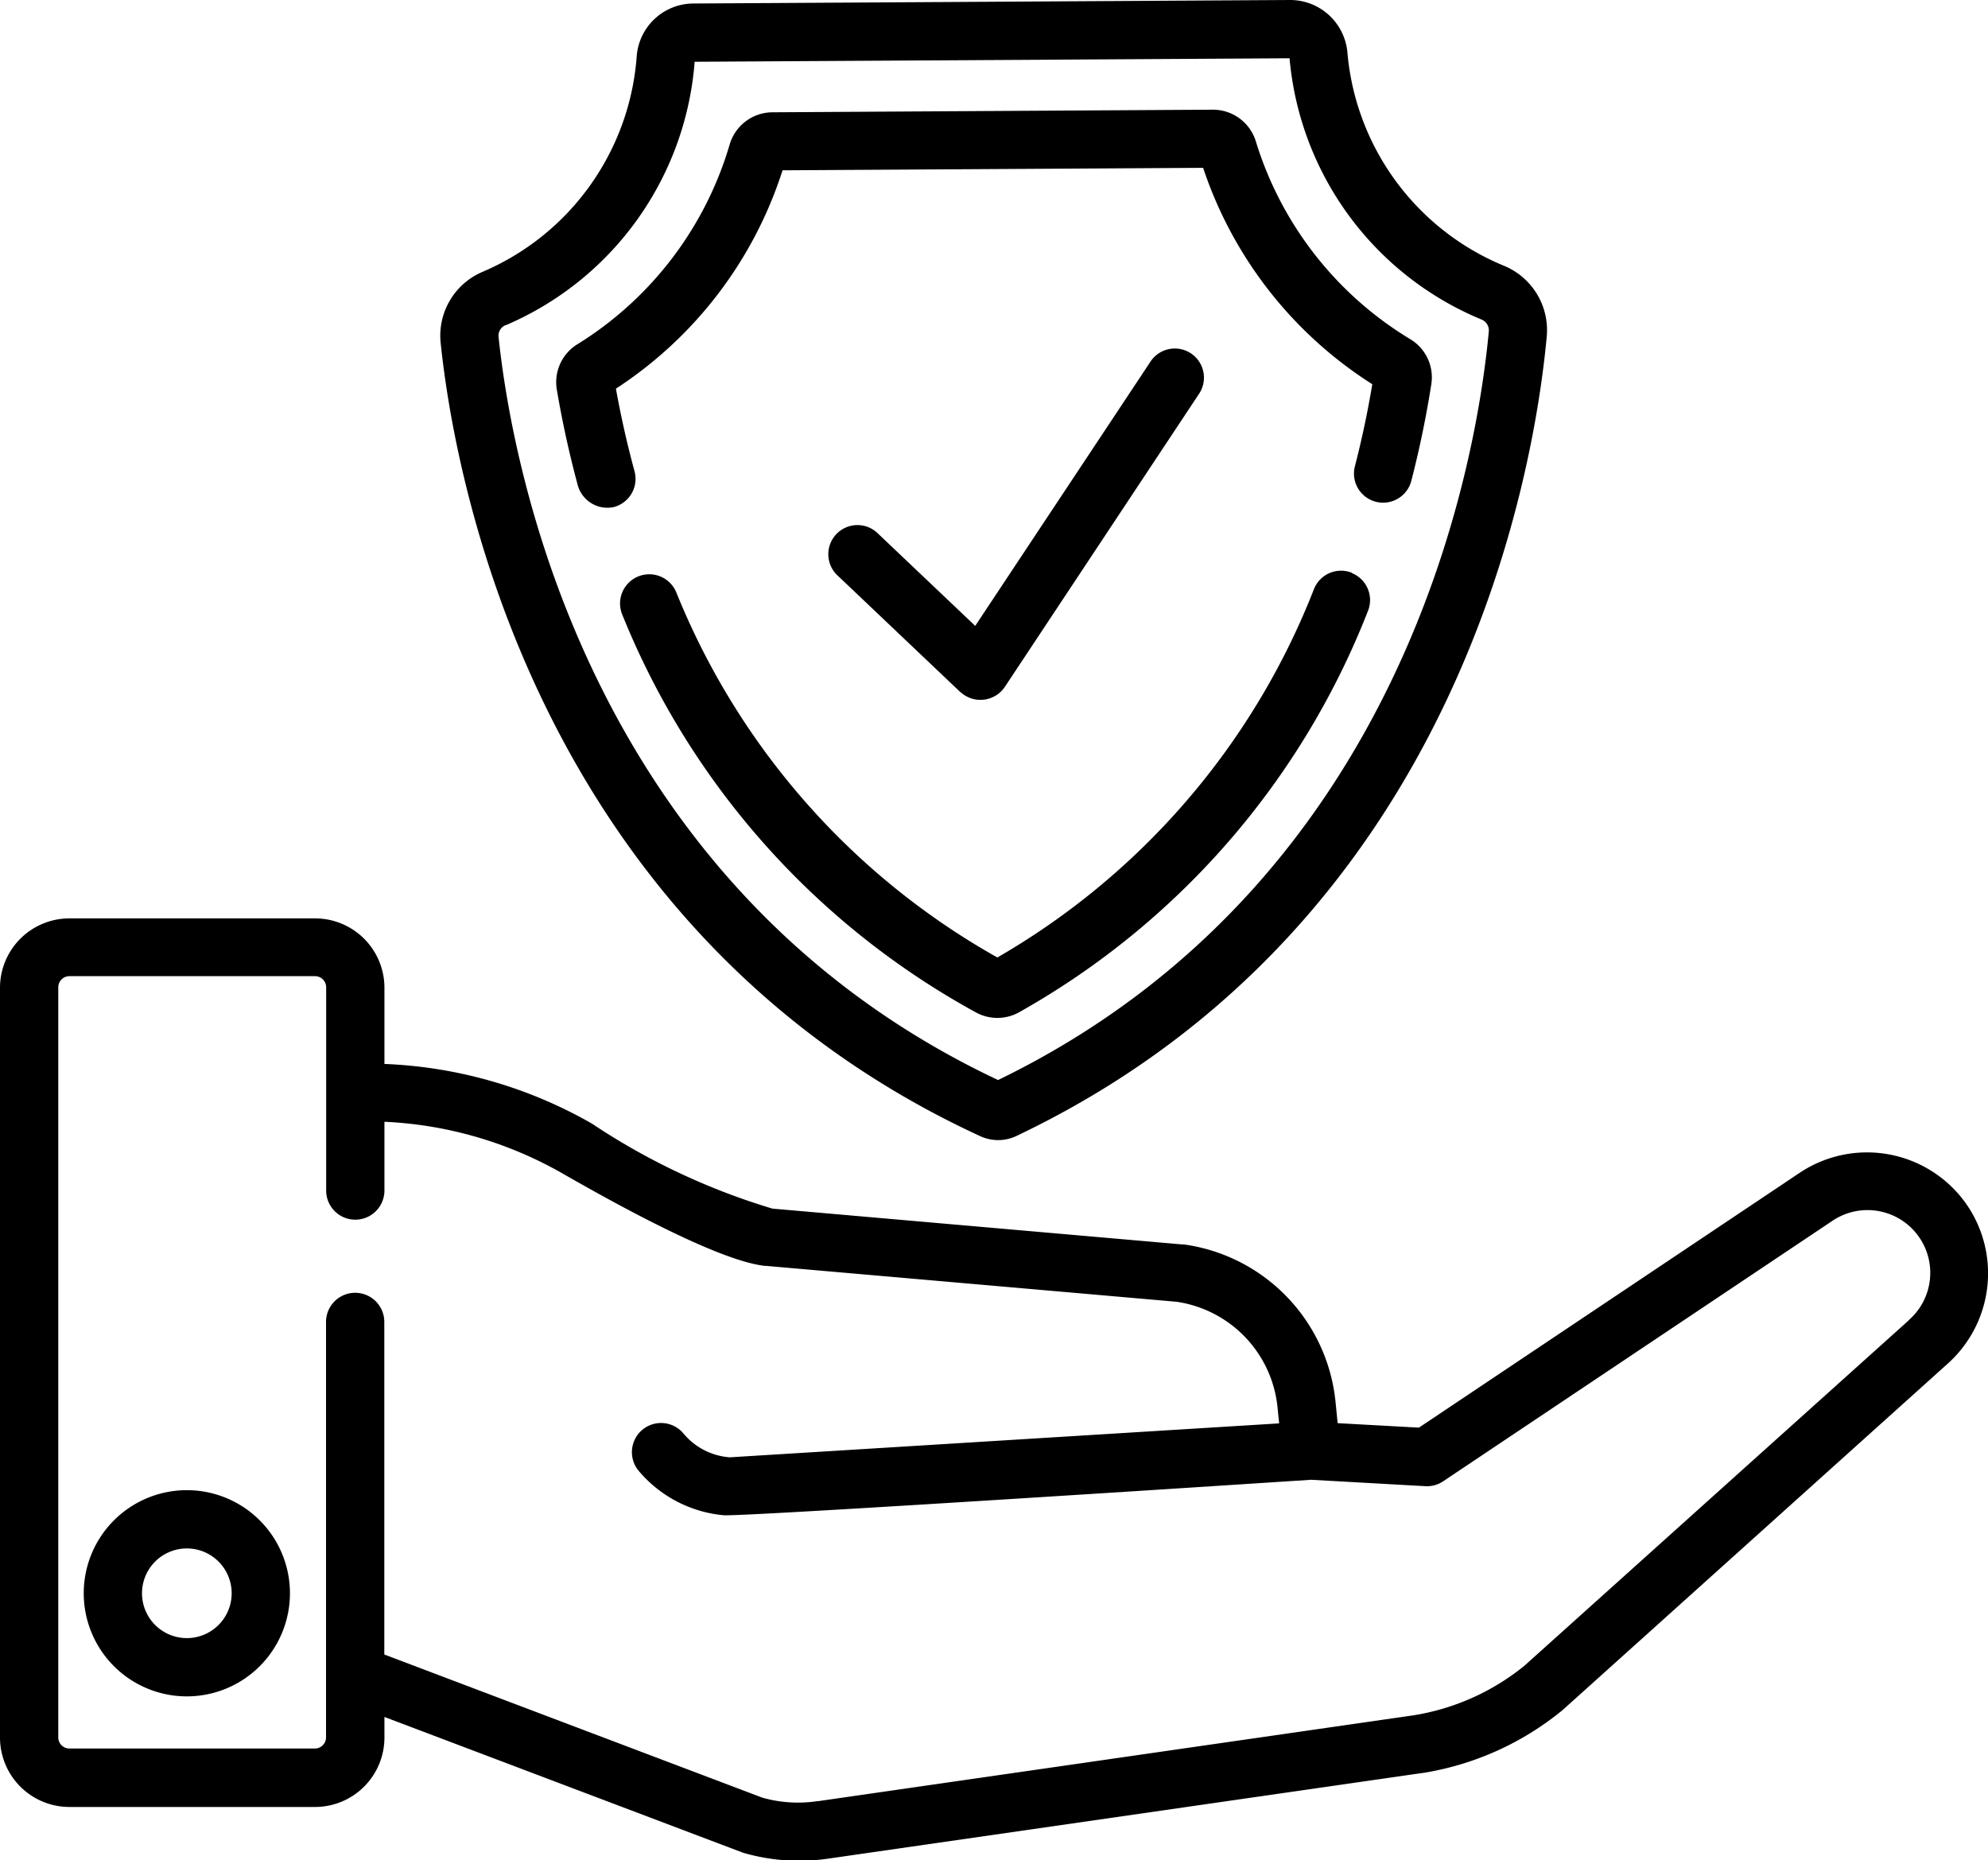 <svg xmlns="http://www.w3.org/2000/svg" width="44.348" height="41.496" viewBox="0 0 44.348 41.496">
  <g id="reliabilitybg" transform="translate(0 -0.5)">
    <path id="Path_11" data-name="Path 11" d="M216.474,98.091a.656.656,0,0,0,.989-.112l4.324-6.525a.65.65,0,1,0-1.083-.718l-3.9,5.88-2.165-2.056a.65.65,0,1,0-.895.942l2.726,2.589Zm0,0" transform="translate(-195.049 -82.154)"/>
    <path id="Path_12" data-name="Path 12" d="M125.439,25.846a.962.962,0,0,0,.4.087h.005a.951.951,0,0,0,.4-.092c9.879-4.7,11.553-14.834,11.83-17.829a1.553,1.553,0,0,0-.958-1.585,5.677,5.677,0,0,1-3.489-4.765A1.283,1.283,0,0,0,132.356.5h-.008L119.04.578a1.273,1.273,0,0,0-1.267,1.186,5.678,5.678,0,0,1-3.438,4.8,1.547,1.547,0,0,0-.934,1.593C113.713,11.148,115.506,21.264,125.439,25.846ZM114.845,7.758a6.971,6.971,0,0,0,4.221-5.88L132.337,1.8a6.973,6.973,0,0,0,4.283,5.828.261.261,0,0,1,.162.265c-.261,2.807-1.819,12.27-10.947,16.7-9.18-4.327-10.849-13.772-11.143-16.575a.256.256,0,0,1,.153-.264Zm0,0" transform="translate(-103.57)"/>
    <path id="Path_13" data-name="Path 13" d="M32.614,37.2a.685.685,0,0,0,.8.456.65.65,0,0,0,.456-.8q-.247-.911-.414-1.84a9.136,9.136,0,0,0,3.717-4.871l9.382-.055a9.136,9.136,0,0,0,3.774,4.827q-.155.931-.392,1.846a.65.65,0,0,0,1.258.326q.278-1.072.45-2.168a.993.993,0,0,0-.468-1.008,7.84,7.84,0,0,1-3.448-4.42,1,1,0,0,0-.955-.7h-.006l-9.822.058a1,1,0,0,0-.952.716,7.841,7.841,0,0,1-3.4,4.46.993.993,0,0,0-.456,1.013q.185,1.092.475,2.161Zm17.265,1.926a.649.649,0,0,0-.848.353,16.363,16.363,0,0,1-7.066,8.226A16.37,16.37,0,0,1,34.8,39.554a.65.65,0,0,0-1.2.509,17.623,17.623,0,0,0,7.888,8.868.994.994,0,0,0,.964-.005,17.618,17.618,0,0,0,7.778-8.946.649.649,0,0,0-.353-.848ZM23.884,59.588a2.3,2.3,0,1,0,2.3,2.3A2.3,2.3,0,0,0,23.884,59.588Zm0,3.3a1,1,0,1,1,1-1,1,1,0,0,1-1,1Zm0,0" transform="translate(-19.716 -25.846)"/>
    <path id="Path_14" data-name="Path 14" d="M43.883,243.3a2.706,2.706,0,0,0-3.737-.723l-8.493,5.684-1.813-.1-.046-.464a3.943,3.943,0,0,0-3.379-3.522l-.034,0-9.151-.8a15.037,15.037,0,0,1-4.024-1.895,10.106,10.106,0,0,0-4.63-1.332v-1.7a1.548,1.548,0,0,0-1.547-1.547H1.547A1.549,1.549,0,0,0,0,238.437v16.739a1.549,1.549,0,0,0,1.547,1.547H7.029a1.549,1.549,0,0,0,1.547-1.547v-.461l8,3.029a4.476,4.476,0,0,0,1.862.137l13.291-1.916.01,0a6.535,6.535,0,0,0,3.1-1.388l.024-.02,8.584-7.721A2.706,2.706,0,0,0,43.883,243.3Zm-1.305,2.569L34,253.578a5.235,5.235,0,0,1-2.465,1.1l-13.282,1.915-.012,0h-.006a2.917,2.917,0,0,1-1.23-.078l-8.432-3.193v-7.419a.65.65,0,1,0-1.3,0v9.269a.248.248,0,0,1-.247.247H1.547a.248.248,0,0,1-.247-.247V238.437a.248.248,0,0,1,.247-.247H7.029a.248.248,0,0,1,.247.247v4.535a.65.65,0,1,0,1.3,0v-1.534a8.8,8.8,0,0,1,3.983,1.159c3.284,1.884,4.2,2.014,4.5,2.056l.034,0,9.152.8A2.647,2.647,0,0,1,28.5,247.82l.035.346-12.253.757a1.481,1.481,0,0,1-1.035-.531.65.65,0,1,0-1,.832,2.813,2.813,0,0,0,1.893.991c.4.042,13.107-.791,13.107-.791l2.547.143a.648.648,0,0,0,.4-.109l8.675-5.805a1.4,1.4,0,0,1,1.708,2.213Zm0,0" transform="translate(0 -215.914)"/>
  </g>
</svg>
